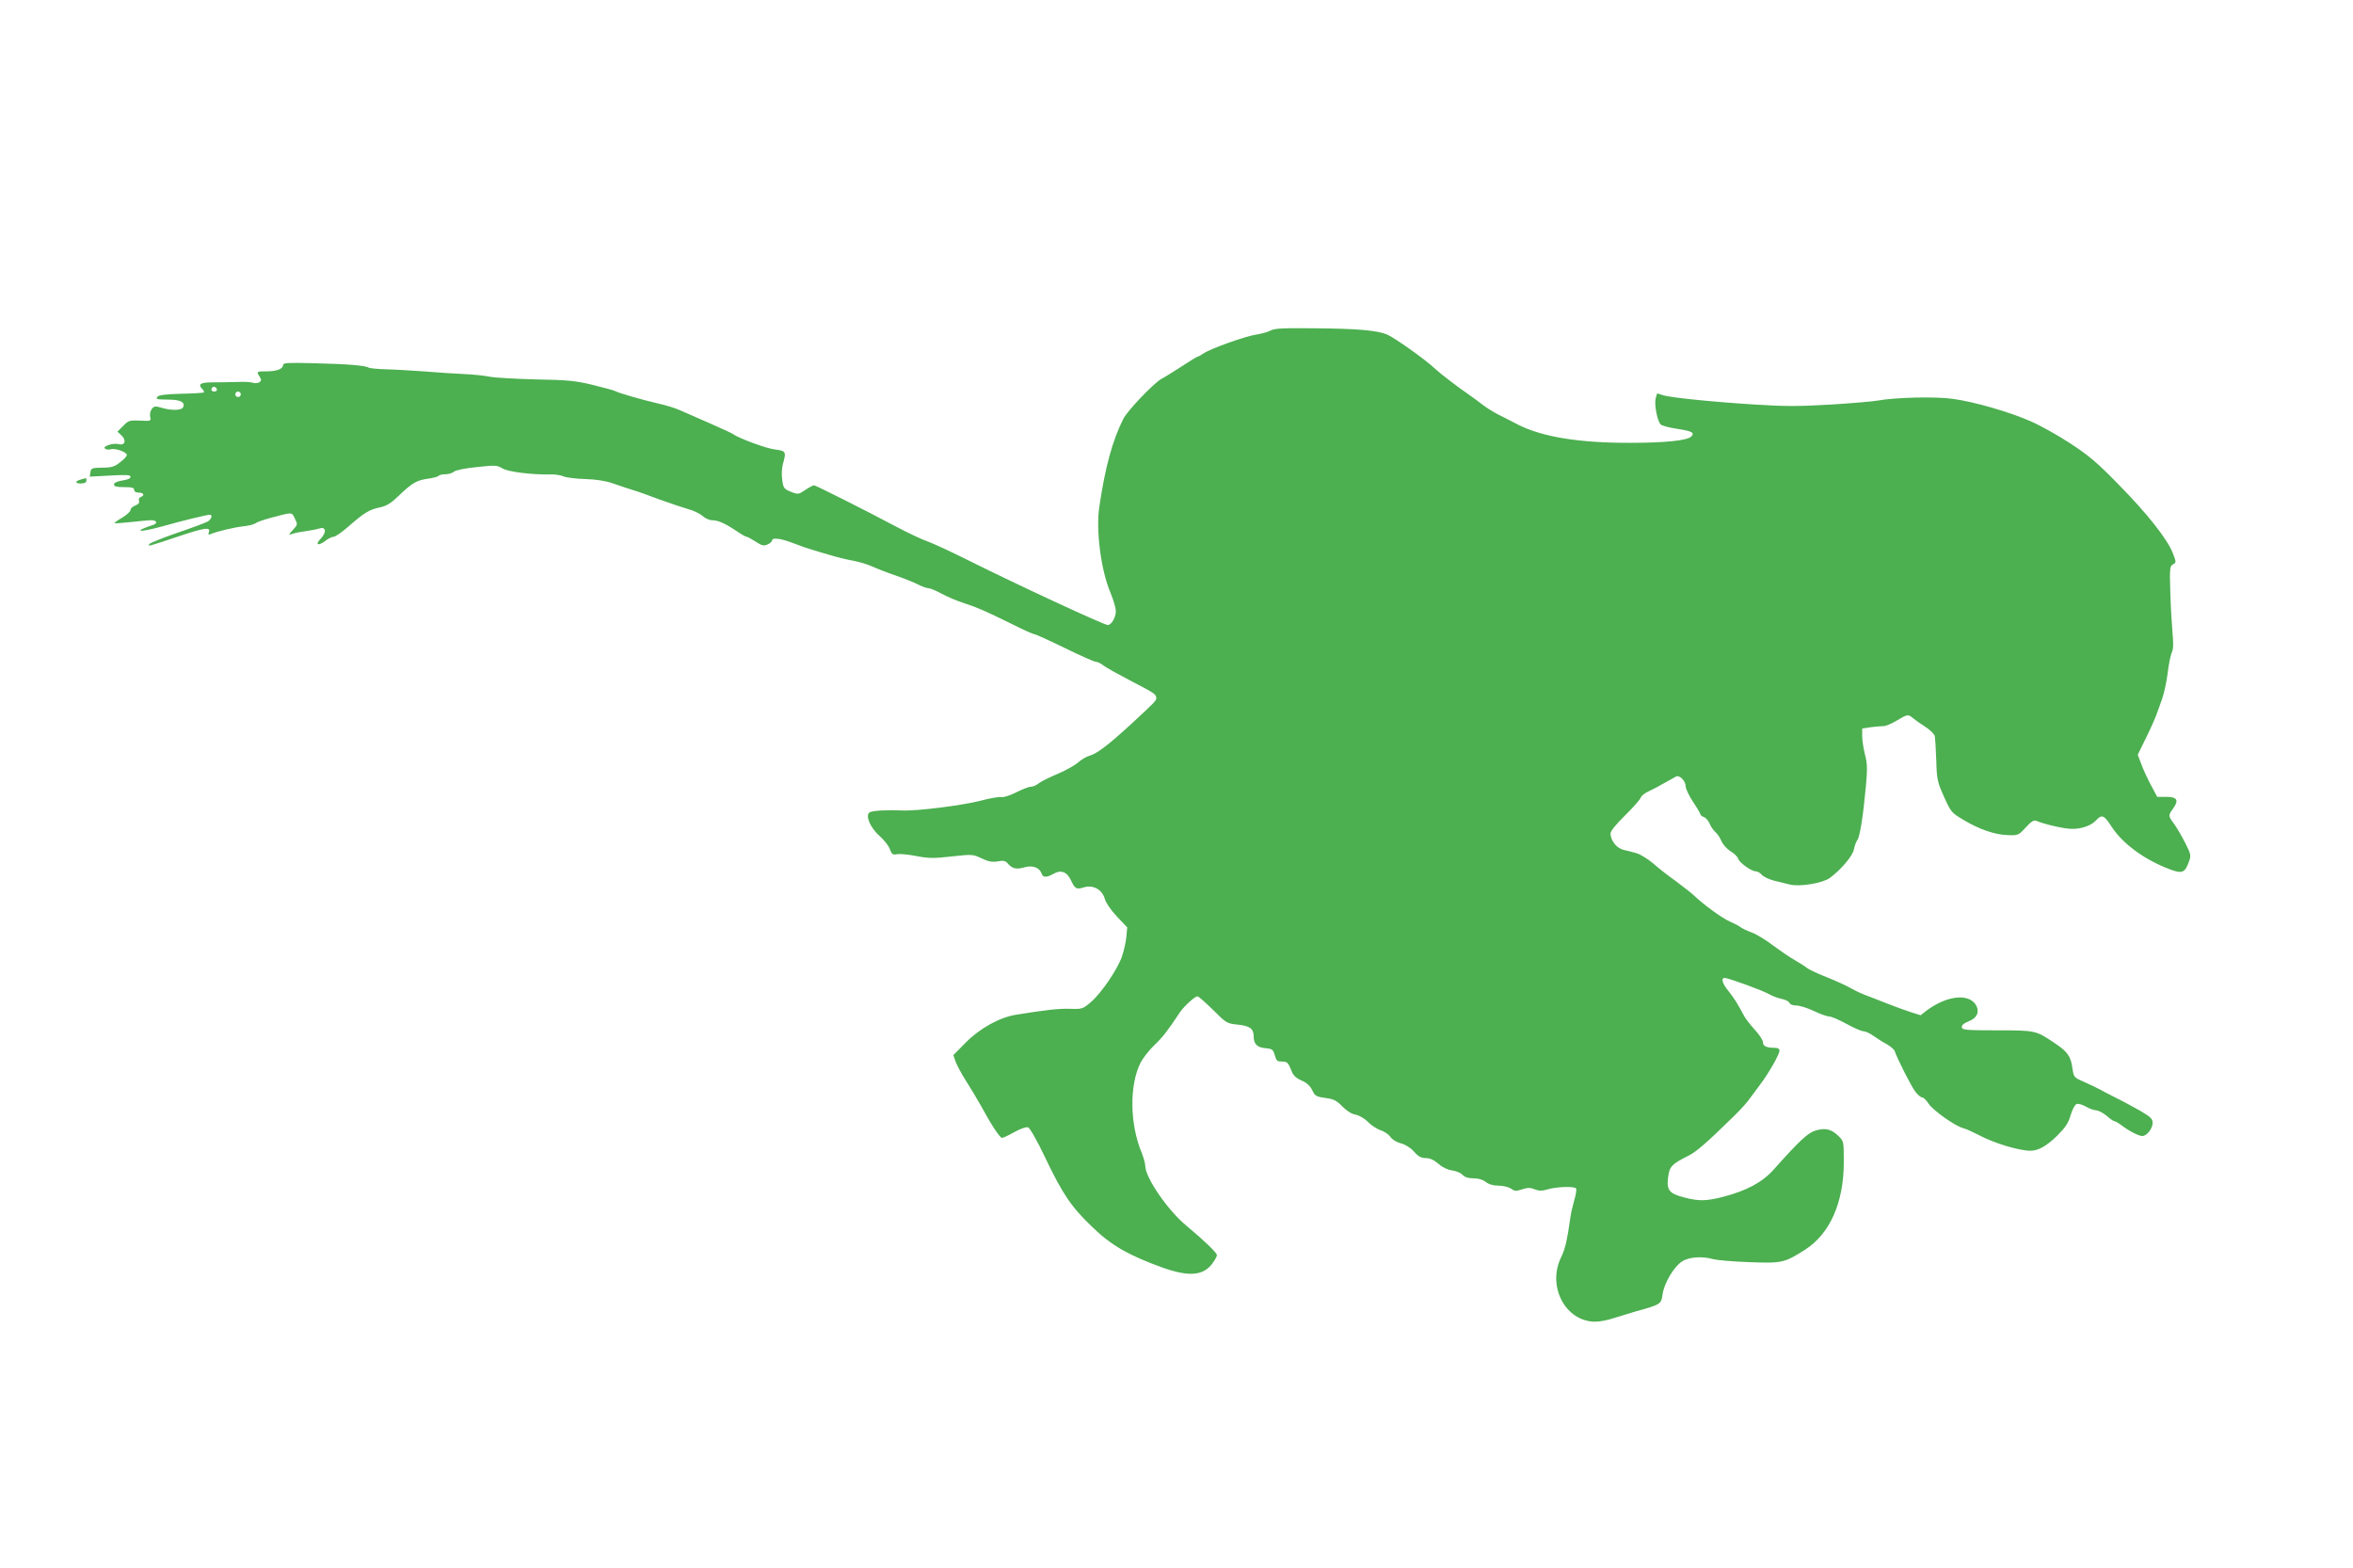 <?xml version="1.0" standalone="no"?>
<!DOCTYPE svg PUBLIC "-//W3C//DTD SVG 20010904//EN"
 "http://www.w3.org/TR/2001/REC-SVG-20010904/DTD/svg10.dtd">
<svg version="1.0" xmlns="http://www.w3.org/2000/svg"
 width="1280pt" height="853pt" viewBox="0 0 1280 853"
 preserveAspectRatio="xMidYMid meet">
<g transform="translate(0,853) scale(0.1,-0.1)"
fill="#4caf50" stroke="none">
<path d="M6912 6732 c-15 -8 -50 -18 -78 -22 -60 -9 -247 -76 -286 -102 -14
-10 -29 -18 -33 -18 -3 0 -43 -24 -88 -54 -45 -29 -93 -59 -107 -66 -41 -21
-186 -173 -209 -218 -59 -117 -99 -262 -131 -480 -19 -128 9 -344 61 -467 16
-38 29 -83 29 -100 0 -34 -24 -75 -44 -75 -21 0 -501 223 -771 358 -88 44
-182 87 -210 97 -27 9 -104 45 -170 80 -175 93 -438 225 -447 225 -5 0 -26
-11 -47 -25 -37 -25 -39 -26 -79 -10 -37 15 -41 20 -47 65 -4 26 -2 65 4 86
19 67 17 71 -44 79 -47 5 -199 62 -230 85 -5 4 -64 31 -130 60 -66 29 -138 60
-160 70 -22 10 -74 26 -115 35 -95 22 -210 56 -230 66 -8 5 -64 20 -125 35
-95 23 -137 27 -310 30 -110 3 -224 9 -253 15 -29 6 -90 12 -135 14 -45 2
-140 8 -212 14 -71 5 -168 11 -215 12 -47 1 -89 6 -95 9 -16 12 -119 20 -297
24 -138 4 -168 2 -168 -9 0 -22 -34 -35 -89 -35 -56 0 -57 -1 -38 -30 10 -17
9 -22 -3 -30 -8 -5 -24 -6 -35 -2 -11 4 -49 6 -85 4 -36 -1 -95 -2 -132 -2
-69 0 -84 -10 -56 -38 6 -6 9 -14 7 -17 -3 -2 -58 -6 -123 -7 -79 -2 -121 -7
-128 -15 -12 -15 -11 -16 64 -17 60 -1 85 -14 75 -40 -8 -19 -62 -21 -119 -4
-34 10 -40 9 -53 -8 -8 -11 -11 -29 -8 -42 5 -23 4 -23 -55 -20 -57 2 -63 1
-92 -29 l-31 -31 22 -21 c28 -26 19 -56 -15 -47 -31 8 -93 -13 -74 -25 7 -5
21 -6 31 -3 24 7 87 -15 87 -31 0 -7 -16 -25 -37 -40 -30 -24 -46 -29 -97 -29
-57 -1 -61 -3 -64 -25 l-4 -24 111 6 c90 5 111 4 111 -7 0 -9 -17 -16 -45 -20
-29 -5 -45 -12 -45 -22 0 -10 14 -14 55 -14 42 0 55 -3 55 -15 0 -9 9 -15 25
-15 27 0 34 -15 10 -24 -8 -3 -12 -12 -9 -20 4 -11 -3 -19 -20 -26 -14 -5 -26
-16 -26 -24 0 -8 -20 -27 -45 -42 -25 -14 -44 -28 -42 -30 2 -2 41 1 88 6 46
5 96 10 112 10 30 0 37 -17 9 -26 -112 -36 -79 -43 45 -9 113 32 250 65 264
65 18 0 9 -27 -13 -38 -13 -7 -88 -35 -168 -62 -80 -28 -147 -55 -148 -60 -5
-13 -16 -16 153 40 148 50 183 55 171 24 -5 -12 -2 -15 11 -9 39 16 131 37
178 42 28 3 56 10 64 16 7 6 43 19 80 29 125 33 117 34 135 -3 16 -32 16 -33
-11 -62 -23 -25 -24 -29 -8 -23 11 5 45 12 75 16 30 4 65 11 77 15 37 12 41
-21 7 -56 -33 -34 -12 -41 29 -9 14 11 33 20 42 20 9 0 47 26 83 58 86 75 110
89 169 102 37 8 61 23 103 64 72 69 98 84 159 92 28 4 54 11 57 15 3 5 19 9
36 9 17 0 39 6 47 14 9 8 61 19 124 25 101 11 110 11 140 -7 31 -19 161 -35
264 -33 23 1 54 -4 70 -11 15 -6 69 -13 118 -14 59 -2 111 -10 150 -24 33 -12
80 -27 105 -35 25 -7 92 -31 150 -53 58 -21 128 -44 155 -52 28 -7 61 -24 76
-36 14 -13 37 -24 52 -24 33 0 69 -16 131 -57 26 -18 52 -33 57 -33 5 0 27
-12 49 -26 35 -23 44 -25 65 -16 14 6 25 16 25 22 0 17 49 11 113 -14 34 -13
78 -29 97 -34 19 -6 64 -20 100 -30 36 -11 94 -26 130 -32 36 -7 83 -21 105
-32 22 -10 78 -32 125 -48 47 -16 103 -39 125 -50 21 -11 47 -20 56 -20 9 0
41 -13 72 -30 30 -16 83 -39 118 -50 82 -27 117 -43 258 -112 63 -32 121 -58
128 -58 6 0 81 -34 165 -75 84 -41 160 -75 169 -75 9 0 28 -9 41 -20 14 -11
79 -47 144 -81 135 -70 144 -76 144 -96 0 -15 -4 -19 -140 -145 -121 -111
-183 -158 -223 -169 -18 -5 -46 -22 -64 -38 -17 -15 -67 -43 -110 -61 -43 -18
-89 -41 -102 -51 -13 -11 -33 -19 -44 -19 -11 0 -47 -14 -80 -31 -34 -17 -69
-28 -80 -25 -11 2 -62 -6 -113 -20 -102 -26 -349 -57 -429 -53 -83 4 -159 -1
-174 -10 -26 -16 3 -84 54 -129 25 -22 50 -54 56 -72 10 -27 15 -31 38 -27 14
3 62 -1 106 -10 69 -13 96 -13 193 -2 109 12 114 12 161 -10 37 -18 58 -22 88
-17 30 6 43 3 53 -9 25 -30 48 -36 90 -24 46 14 85 0 96 -33 7 -22 27 -23 64
-2 40 24 74 12 95 -33 23 -49 30 -53 72 -40 49 15 99 -12 113 -63 6 -21 32
-60 66 -96 l56 -59 -5 -54 c-3 -29 -14 -76 -24 -105 -24 -69 -110 -196 -167
-246 -46 -39 -49 -40 -114 -38 -61 2 -127 -5 -294 -32 -89 -14 -197 -73 -275
-152 l-67 -68 13 -37 c8 -21 33 -67 56 -103 23 -36 59 -96 81 -135 57 -105
103 -175 115 -175 6 0 36 14 68 32 35 19 64 29 74 25 10 -4 51 -76 92 -163 96
-201 143 -270 257 -379 103 -100 198 -154 380 -220 143 -51 222 -46 272 20 14
19 26 40 26 47 0 13 -71 81 -166 160 -101 83 -224 262 -224 326 0 13 -9 44
-19 70 -66 158 -68 370 -6 492 13 25 47 68 75 95 46 44 68 72 140 180 22 32
80 85 94 85 6 0 44 -34 85 -74 72 -72 75 -74 135 -80 66 -7 86 -22 86 -66 0
-39 20 -59 64 -62 34 -3 41 -7 49 -33 12 -39 13 -39 44 -40 26 0 31 -6 52 -58
7 -18 25 -34 51 -45 27 -11 46 -28 58 -52 15 -32 22 -36 72 -43 46 -6 61 -14
92 -46 24 -24 50 -41 73 -45 20 -4 49 -21 67 -40 18 -18 50 -39 70 -45 20 -7
43 -23 52 -36 9 -14 33 -29 58 -35 25 -7 53 -25 71 -46 23 -26 39 -34 63 -34
23 0 44 -10 69 -31 21 -19 50 -33 74 -36 22 -3 48 -14 57 -24 12 -13 31 -19
59 -19 27 0 51 -7 68 -20 16 -13 40 -20 69 -20 24 0 54 -7 67 -16 20 -14 28
-15 61 -4 31 10 45 10 69 0 22 -9 39 -9 63 -2 53 17 157 20 162 6 3 -7 -2 -36
-11 -66 -8 -29 -17 -66 -19 -83 -20 -138 -29 -177 -52 -225 -77 -158 24 -349
185 -350 24 0 69 8 100 19 32 10 85 26 118 36 138 38 142 40 149 93 8 60 60
149 105 179 37 25 109 31 171 13 18 -5 106 -13 194 -16 180 -7 193 -4 306 68
135 87 210 257 210 476 0 112 0 114 -29 142 -37 37 -72 46 -124 30 -42 -12
-89 -56 -227 -211 -63 -71 -148 -116 -277 -150 -92 -23 -130 -24 -208 -4 -85
22 -99 39 -91 109 8 61 18 72 111 119 42 21 97 68 245 213 40 39 78 81 93 104
10 14 33 45 52 70 45 59 105 164 105 184 0 11 -9 16 -29 16 -43 0 -61 10 -61
31 0 11 -20 41 -44 67 -24 26 -49 59 -57 73 -38 71 -54 97 -85 136 -35 42 -44
73 -21 73 21 -1 209 -69 242 -89 17 -10 47 -21 67 -25 20 -4 39 -13 42 -21 3
-9 19 -15 38 -15 18 0 62 -14 96 -30 35 -17 73 -30 84 -30 11 0 53 -18 93 -40
40 -22 81 -40 92 -40 11 0 35 -11 54 -25 19 -13 51 -34 72 -45 21 -12 41 -29
44 -38 14 -42 89 -190 111 -219 13 -18 31 -33 38 -33 8 0 24 -16 36 -35 25
-37 144 -121 187 -132 14 -3 53 -21 86 -38 80 -43 218 -85 280 -85 43 0 88 25
147 83 44 44 60 68 72 111 9 29 23 57 32 60 9 4 32 -3 51 -14 19 -11 44 -20
56 -20 12 -1 38 -14 57 -30 19 -17 38 -30 44 -30 5 0 23 -11 40 -24 40 -30 91
-56 110 -56 24 0 56 41 56 71 0 23 -11 33 -67 66 -38 21 -97 54 -133 71 -36
18 -76 39 -90 47 -14 8 -51 25 -82 39 -55 24 -57 25 -64 73 -9 68 -27 92 -99
140 -100 67 -101 68 -310 68 -167 0 -190 2 -193 16 -2 11 10 22 37 33 45 17
60 50 42 85 -37 69 -158 57 -270 -26 l-33 -26 -57 18 c-31 10 -90 32 -131 48
-41 16 -96 38 -121 47 -25 10 -61 28 -80 39 -19 11 -74 36 -124 56 -49 19 -96
42 -105 49 -8 7 -37 26 -65 42 -27 15 -81 52 -120 81 -38 29 -90 61 -115 70
-25 9 -52 22 -60 28 -8 7 -35 21 -60 32 -42 18 -142 91 -200 146 -14 13 -56
45 -93 73 -38 27 -94 70 -124 97 -31 26 -72 51 -92 56 -20 6 -52 14 -70 18
-37 9 -69 50 -70 88 -1 13 29 50 79 99 44 43 82 87 85 96 3 10 22 26 43 35 20
9 60 30 87 46 28 16 56 31 63 35 19 9 52 -25 52 -54 0 -13 18 -51 40 -84 22
-33 40 -64 40 -68 0 -5 9 -11 19 -15 10 -3 24 -19 31 -35 6 -16 21 -37 32 -47
11 -9 26 -32 33 -50 8 -18 30 -42 49 -54 19 -11 38 -29 41 -40 7 -22 72 -69
96 -69 9 0 24 -8 33 -19 9 -10 38 -24 64 -31 26 -6 66 -16 89 -22 54 -13 177
7 217 36 60 44 125 120 131 156 4 19 12 41 18 49 14 16 32 128 47 292 9 97 8
126 -5 175 -8 32 -15 77 -15 100 l0 41 46 7 c26 3 57 6 70 6 13 0 46 14 72 30
58 35 62 36 90 12 12 -10 42 -31 67 -47 25 -16 48 -39 50 -50 2 -11 6 -70 8
-131 3 -104 6 -118 42 -198 37 -82 40 -87 104 -125 86 -52 172 -82 243 -84 56
-2 59 -1 98 42 30 33 44 41 57 36 43 -19 152 -44 194 -44 53 -1 106 18 133 48
29 32 43 26 80 -32 62 -97 181 -184 322 -237 65 -24 80 -18 102 44 12 32 10
40 -22 103 -19 37 -46 83 -60 102 -31 42 -32 45 -5 82 33 46 23 64 -36 64
l-50 0 -32 60 c-18 33 -42 84 -53 114 l-21 55 44 90 c25 50 50 107 57 126 7
19 21 59 32 89 10 29 24 92 30 140 5 47 16 97 22 111 9 18 10 48 4 110 -4 47
-10 147 -12 223 -4 126 -2 138 15 147 18 10 18 12 -2 63 -30 75 -137 212 -296
373 -113 116 -160 156 -261 222 -67 44 -164 98 -215 120 -118 52 -307 106
-422 122 -95 14 -318 8 -410 -9 -28 -5 -144 -15 -259 -22 -164 -10 -251 -10
-405 0 -228 14 -464 38 -505 51 -16 6 -30 10 -31 10 -1 0 -5 -14 -9 -30 -7
-38 11 -125 29 -140 8 -6 45 -16 83 -22 86 -13 103 -21 82 -43 -22 -21 -138
-34 -330 -34 -278 -1 -481 32 -612 99 -35 18 -83 43 -108 55 -25 13 -62 36
-82 51 -20 16 -53 40 -73 54 -62 42 -159 117 -185 141 -54 52 -227 174 -266
190 -56 22 -161 31 -382 33 -181 2 -228 0 -250 -12z m-5732 -323 c0 -5 -7 -9
-15 -9 -15 0 -20 12 -9 23 8 8 24 -1 24 -14z m130 -24 c0 -8 -7 -15 -15 -15
-8 0 -15 7 -15 15 0 8 7 15 15 15 8 0 15 -7 15 -15z"/>
<path d="M445 5923 c-36 -9 -41 -23 -7 -23 22 0 32 5 32 15 0 8 -1 14 -2 14
-2 -1 -12 -3 -23 -6z"/>
</g>
</svg>
